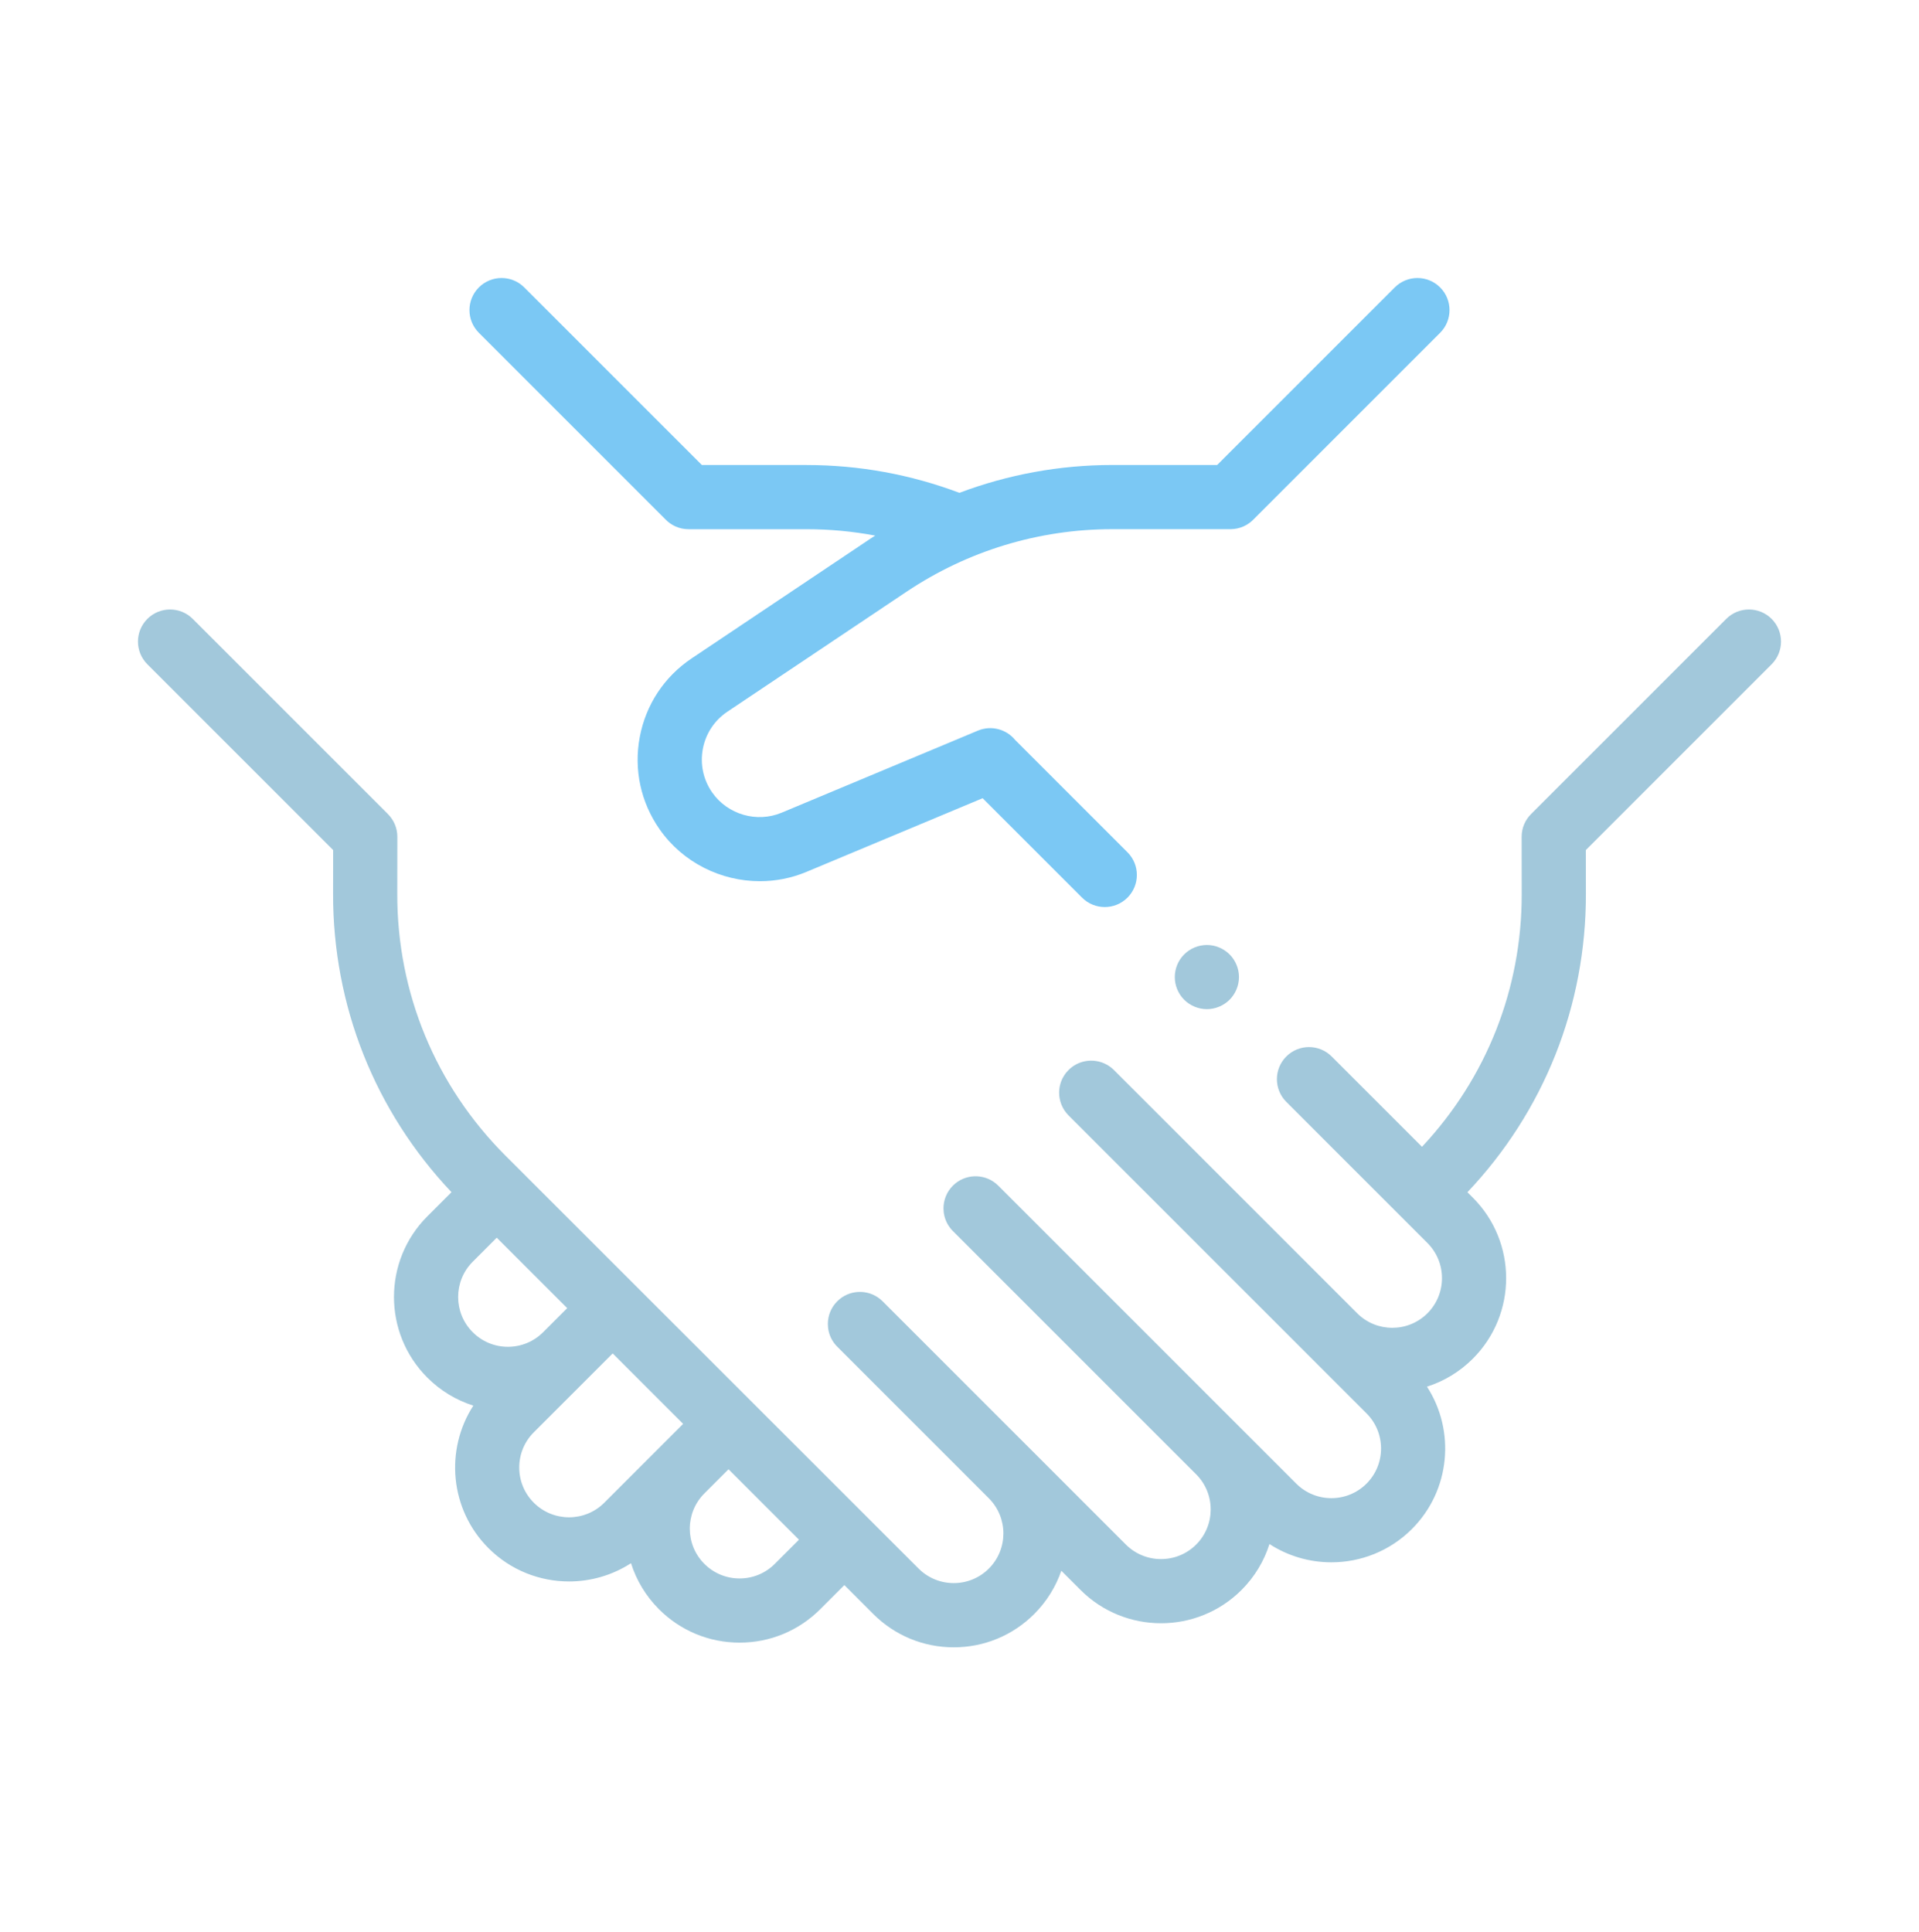 <svg width="150" height="151" viewBox="0 0 150 151" fill="none" xmlns="http://www.w3.org/2000/svg">
<path d="M138.481 48.377C137.501 47.398 135.913 47.398 134.933 48.377L119.675 63.635C119.22 64.09 118.939 64.719 118.94 65.412L118.946 69.874C118.957 77.282 116.195 84.265 111.152 89.643L104.092 82.583C103.112 81.603 101.524 81.603 100.544 82.583C99.565 83.562 99.565 85.151 100.544 86.13L111.578 97.164C113.092 98.678 113.092 101.142 111.578 102.656C110.065 104.17 107.603 104.17 106.089 102.659L87.07 83.641C86.898 83.468 86.706 83.328 86.503 83.217C85.993 82.937 85.408 82.847 84.849 82.948C84.363 83.035 83.898 83.266 83.523 83.641C83.4 83.763 83.293 83.895 83.201 84.034C83.156 84.104 83.114 84.175 83.075 84.248C82.884 84.612 82.788 85.013 82.788 85.415C82.788 86.057 83.033 86.699 83.523 87.188L106.815 110.48C108.329 111.994 108.329 114.458 106.815 115.972C105.301 117.486 102.837 117.486 101.323 115.972L78.031 92.68C77.97 92.619 77.906 92.562 77.84 92.508C76.855 91.705 75.402 91.762 74.483 92.68C73.993 93.17 73.749 93.812 73.749 94.454C73.749 94.855 73.844 95.257 74.035 95.621C74.15 95.839 74.3 96.044 74.483 96.228L93.5 115.245C95.013 116.759 95.012 119.222 93.499 120.735C91.984 122.25 89.52 122.249 88.006 120.735L68.991 101.72C68.93 101.658 68.866 101.601 68.8 101.548C67.815 100.744 66.362 100.801 65.443 101.72C64.953 102.21 64.709 102.851 64.709 103.493C64.709 103.895 64.804 104.296 64.995 104.66C65.11 104.878 65.26 105.083 65.443 105.267L77.298 117.122C78.809 118.637 78.809 121.098 77.296 122.612C75.782 124.126 73.318 124.126 71.803 122.612L39.508 90.332C34.045 84.868 31.042 77.604 31.053 69.878L31.059 65.416C31.06 64.722 30.779 64.093 30.324 63.638L30.325 63.635L15.066 48.377C14.087 47.398 12.499 47.398 11.519 48.377C10.539 49.357 10.539 50.945 11.519 51.925L26.041 66.447L26.036 69.871C26.023 78.619 29.304 86.861 35.292 93.19L33.401 95.081C29.927 98.555 29.927 104.208 33.401 107.682C34.425 108.707 35.656 109.449 36.998 109.875C34.766 113.325 35.159 117.992 38.179 121.013C39.917 122.75 42.198 123.619 44.48 123.619C46.168 123.619 47.855 123.142 49.323 122.192C49.74 123.509 50.467 124.748 51.51 125.791C53.193 127.474 55.431 128.401 57.811 128.401C60.191 128.401 62.429 127.474 64.112 125.791L66 123.903L68.257 126.16C69.938 127.841 72.173 128.767 74.551 128.767C76.928 128.767 79.163 127.841 80.844 126.16C81.828 125.176 82.532 124.017 82.959 122.782L84.46 124.283C86.195 126.018 88.474 126.886 90.753 126.886C93.032 126.886 95.312 126.018 97.047 124.283C98.086 123.244 98.812 122.008 99.229 120.695C100.695 121.646 102.382 122.123 104.069 122.123C106.348 122.123 108.628 121.255 110.363 119.52C113.38 116.502 113.773 111.839 111.541 108.392C112.879 107.966 114.105 107.226 115.126 106.205C118.596 102.735 118.596 97.088 115.126 93.618L114.702 93.194C120.694 86.864 123.976 78.619 123.963 69.868L123.958 66.447L138.48 51.925C139.46 50.945 139.46 49.357 138.481 48.377ZM36.949 98.628L38.829 96.748L44.306 102.224C44.316 102.235 44.327 102.243 44.338 102.253L42.456 104.135C41.72 104.87 40.742 105.276 39.702 105.276C38.662 105.276 37.684 104.87 36.949 104.135C35.431 102.617 35.431 100.146 36.949 98.628ZM41.727 117.465C40.991 116.73 40.587 115.752 40.587 114.712C40.587 113.672 40.991 112.694 41.727 111.958L47.892 105.794L53.398 111.301L51.51 113.189C51.509 113.19 47.234 117.465 47.234 117.465C45.716 118.984 43.245 118.984 41.727 117.465ZM60.564 122.244C59.829 122.979 58.851 123.384 57.811 123.384C56.77 123.384 55.793 122.979 55.057 122.244C53.539 120.726 53.539 118.258 55.055 116.74L56.946 114.849L62.452 120.355L60.564 122.244Z" fill="#A2C8DB"/>
<path d="M52.004 40.587C52.461 41.066 53.104 41.367 53.819 41.367H63.047C64.858 41.367 66.649 41.535 68.41 41.867C68.297 41.941 68.183 42.01 68.071 42.085L54.067 51.462C51.923 52.898 50.481 55.085 50.006 57.621C49.532 60.157 50.085 62.718 51.565 64.832C53.382 67.427 56.356 68.882 59.399 68.882C60.623 68.882 61.859 68.646 63.035 68.154L76.808 62.395L84.581 70.168C85.071 70.658 85.713 70.903 86.355 70.903C86.997 70.903 87.639 70.658 88.129 70.168C89.108 69.189 89.108 67.6 88.129 66.62L79.352 57.844C78.668 57.002 77.489 56.672 76.439 57.111L61.099 63.526C59.161 64.336 56.88 63.676 55.674 61.955C54.974 60.955 54.713 59.744 54.937 58.544C55.162 57.345 55.843 56.31 56.857 55.631L70.861 46.254C75.639 43.055 81.204 41.364 86.953 41.364H96.181H96.201C96.907 41.358 97.543 41.061 97.996 40.587L112.569 26.014C113.548 25.035 113.548 23.446 112.569 22.467C111.589 21.487 110.001 21.487 109.021 22.467L95.141 36.347H86.953C82.831 36.347 78.792 37.091 74.993 38.523C71.163 37.082 67.148 36.35 63.046 36.35H54.862L40.979 22.466C39.999 21.487 38.411 21.487 37.431 22.466C36.451 23.446 36.451 25.034 37.431 26.014L52.004 40.587Z" fill="#7BC8F4"/>
<path d="M94.337 73.867C93.677 73.867 93.03 74.135 92.563 74.602C92.094 75.068 91.828 75.715 91.828 76.375C91.828 77.035 92.094 77.682 92.563 78.149C93.03 78.615 93.677 78.883 94.337 78.883C94.996 78.883 95.643 78.615 96.11 78.149C96.576 77.682 96.845 77.035 96.845 76.375C96.845 75.715 96.577 75.068 96.11 74.602C95.643 74.135 94.996 73.867 94.337 73.867Z" fill="#A2C8DB"/>
</svg>
